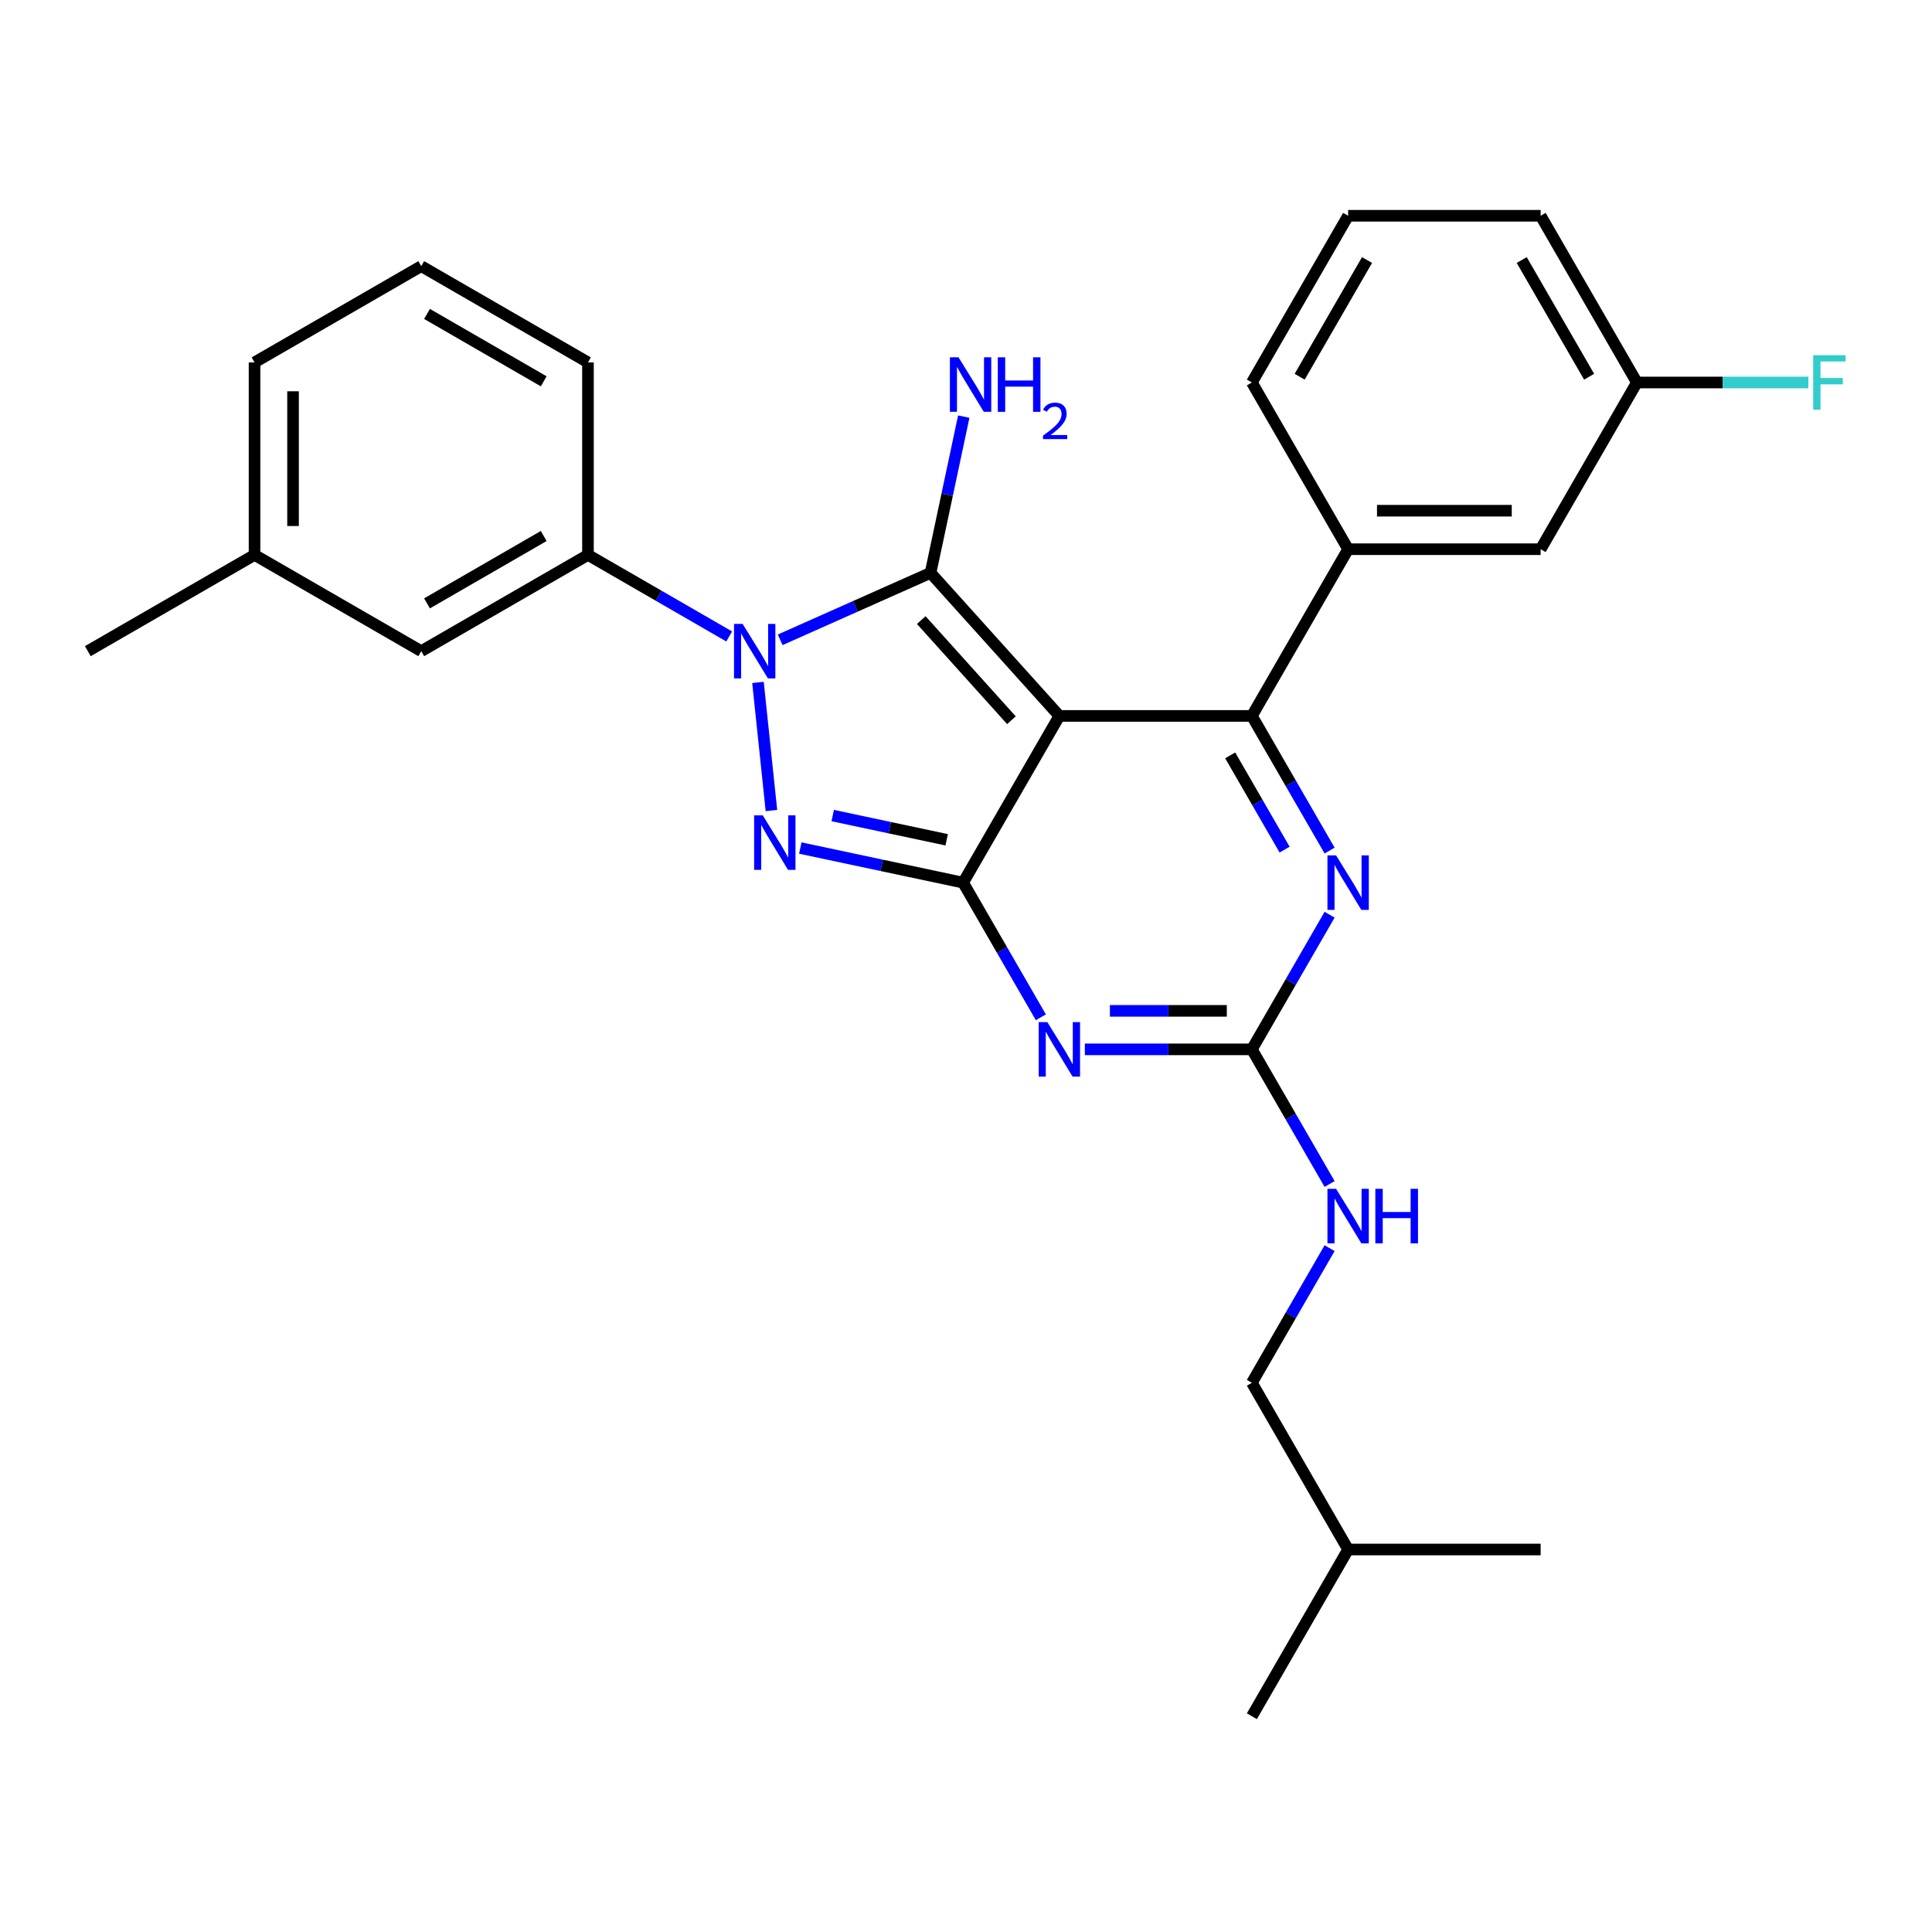 <?xml version='1.0' encoding='iso-8859-1'?>
<svg version='1.1' baseProfile='full'
              xmlns='http://www.w3.org/2000/svg'
                      xmlns:rdkit='http://www.rdkit.org/xml'
                      xmlns:xlink='http://www.w3.org/1999/xlink'
                  xml:space='preserve'
width='1000px' height='1000px' viewBox='0 0 1000 1000'>
<!-- END OF HEADER -->
<rect style='opacity:1.0;fill:#FFFFFF;stroke:none' width='1000' height='1000' x='0' y='0'> </rect>
<path class='bond-0' d='M 688.203,473.454 L 668.084,508.3' style='fill:none;fill-rule:evenodd;stroke:#0000FF;stroke-width:6px;stroke-linecap:butt;stroke-linejoin:miter;stroke-opacity:1' />
<path class='bond-0' d='M 668.084,508.3 L 647.966,543.146' style='fill:none;fill-rule:evenodd;stroke:#000000;stroke-width:6px;stroke-linecap:butt;stroke-linejoin:miter;stroke-opacity:1' />
<path class='bond-1' d='M 688.203,440.254 L 668.084,405.408' style='fill:none;fill-rule:evenodd;stroke:#0000FF;stroke-width:6px;stroke-linecap:butt;stroke-linejoin:miter;stroke-opacity:1' />
<path class='bond-1' d='M 668.084,405.408 L 647.966,370.562' style='fill:none;fill-rule:evenodd;stroke:#000000;stroke-width:6px;stroke-linecap:butt;stroke-linejoin:miter;stroke-opacity:1' />
<path class='bond-1' d='M 664.909,439.764 L 650.826,415.372' style='fill:none;fill-rule:evenodd;stroke:#0000FF;stroke-width:6px;stroke-linecap:butt;stroke-linejoin:miter;stroke-opacity:1' />
<path class='bond-1' d='M 650.826,415.372 L 636.743,390.98' style='fill:none;fill-rule:evenodd;stroke:#000000;stroke-width:6px;stroke-linecap:butt;stroke-linejoin:miter;stroke-opacity:1' />
<path class='bond-2' d='M 647.966,543.146 L 604.742,543.146' style='fill:none;fill-rule:evenodd;stroke:#000000;stroke-width:6px;stroke-linecap:butt;stroke-linejoin:miter;stroke-opacity:1' />
<path class='bond-2' d='M 604.742,543.146 L 561.517,543.146' style='fill:none;fill-rule:evenodd;stroke:#0000FF;stroke-width:6px;stroke-linecap:butt;stroke-linejoin:miter;stroke-opacity:1' />
<path class='bond-2' d='M 634.999,523.218 L 604.742,523.218' style='fill:none;fill-rule:evenodd;stroke:#000000;stroke-width:6px;stroke-linecap:butt;stroke-linejoin:miter;stroke-opacity:1' />
<path class='bond-2' d='M 604.742,523.218 L 574.484,523.218' style='fill:none;fill-rule:evenodd;stroke:#0000FF;stroke-width:6px;stroke-linecap:butt;stroke-linejoin:miter;stroke-opacity:1' />
<path class='bond-3' d='M 647.966,543.146 L 668.084,577.992' style='fill:none;fill-rule:evenodd;stroke:#000000;stroke-width:6px;stroke-linecap:butt;stroke-linejoin:miter;stroke-opacity:1' />
<path class='bond-3' d='M 668.084,577.992 L 688.203,612.838' style='fill:none;fill-rule:evenodd;stroke:#0000FF;stroke-width:6px;stroke-linecap:butt;stroke-linejoin:miter;stroke-opacity:1' />
<path class='bond-4' d='M 538.74,526.546 L 518.622,491.7' style='fill:none;fill-rule:evenodd;stroke:#0000FF;stroke-width:6px;stroke-linecap:butt;stroke-linejoin:miter;stroke-opacity:1' />
<path class='bond-4' d='M 518.622,491.7 L 498.504,456.854' style='fill:none;fill-rule:evenodd;stroke:#000000;stroke-width:6px;stroke-linecap:butt;stroke-linejoin:miter;stroke-opacity:1' />
<path class='bond-5' d='M 647.966,370.562 L 697.787,284.269' style='fill:none;fill-rule:evenodd;stroke:#000000;stroke-width:6px;stroke-linecap:butt;stroke-linejoin:miter;stroke-opacity:1' />
<path class='bond-6' d='M 647.966,370.562 L 548.324,370.562' style='fill:none;fill-rule:evenodd;stroke:#000000;stroke-width:6px;stroke-linecap:butt;stroke-linejoin:miter;stroke-opacity:1' />
<path class='bond-7' d='M 688.203,646.039 L 668.084,680.885' style='fill:none;fill-rule:evenodd;stroke:#0000FF;stroke-width:6px;stroke-linecap:butt;stroke-linejoin:miter;stroke-opacity:1' />
<path class='bond-7' d='M 668.084,680.885 L 647.966,715.731' style='fill:none;fill-rule:evenodd;stroke:#000000;stroke-width:6px;stroke-linecap:butt;stroke-linejoin:miter;stroke-opacity:1' />
<path class='bond-8' d='M 647.966,715.731 L 697.787,802.023' style='fill:none;fill-rule:evenodd;stroke:#000000;stroke-width:6px;stroke-linecap:butt;stroke-linejoin:miter;stroke-opacity:1' />
<path class='bond-9' d='M 548.324,370.562 L 498.504,456.854' style='fill:none;fill-rule:evenodd;stroke:#000000;stroke-width:6px;stroke-linecap:butt;stroke-linejoin:miter;stroke-opacity:1' />
<path class='bond-10' d='M 548.324,370.562 L 481.651,296.513' style='fill:none;fill-rule:evenodd;stroke:#000000;stroke-width:6px;stroke-linecap:butt;stroke-linejoin:miter;stroke-opacity:1' />
<path class='bond-10' d='M 523.514,372.789 L 476.842,320.955' style='fill:none;fill-rule:evenodd;stroke:#000000;stroke-width:6px;stroke-linecap:butt;stroke-linejoin:miter;stroke-opacity:1' />
<path class='bond-11' d='M 498.504,456.854 L 456.368,447.898' style='fill:none;fill-rule:evenodd;stroke:#000000;stroke-width:6px;stroke-linecap:butt;stroke-linejoin:miter;stroke-opacity:1' />
<path class='bond-11' d='M 456.368,447.898 L 414.232,438.941' style='fill:none;fill-rule:evenodd;stroke:#0000FF;stroke-width:6px;stroke-linecap:butt;stroke-linejoin:miter;stroke-opacity:1' />
<path class='bond-11' d='M 490.006,434.674 L 460.511,428.405' style='fill:none;fill-rule:evenodd;stroke:#000000;stroke-width:6px;stroke-linecap:butt;stroke-linejoin:miter;stroke-opacity:1' />
<path class='bond-11' d='M 460.511,428.405 L 431.016,422.135' style='fill:none;fill-rule:evenodd;stroke:#0000FF;stroke-width:6px;stroke-linecap:butt;stroke-linejoin:miter;stroke-opacity:1' />
<path class='bond-12' d='M 399.294,419.537 L 392.325,353.224' style='fill:none;fill-rule:evenodd;stroke:#0000FF;stroke-width:6px;stroke-linecap:butt;stroke-linejoin:miter;stroke-opacity:1' />
<path class='bond-13' d='M 403.816,331.168 L 442.734,313.84' style='fill:none;fill-rule:evenodd;stroke:#0000FF;stroke-width:6px;stroke-linecap:butt;stroke-linejoin:miter;stroke-opacity:1' />
<path class='bond-13' d='M 442.734,313.84 L 481.651,296.513' style='fill:none;fill-rule:evenodd;stroke:#000000;stroke-width:6px;stroke-linecap:butt;stroke-linejoin:miter;stroke-opacity:1' />
<path class='bond-14' d='M 377.431,329.425 L 340.881,308.322' style='fill:none;fill-rule:evenodd;stroke:#0000FF;stroke-width:6px;stroke-linecap:butt;stroke-linejoin:miter;stroke-opacity:1' />
<path class='bond-14' d='M 340.881,308.322 L 304.331,287.22' style='fill:none;fill-rule:evenodd;stroke:#000000;stroke-width:6px;stroke-linecap:butt;stroke-linejoin:miter;stroke-opacity:1' />
<path class='bond-15' d='M 481.651,296.513 L 490.245,256.081' style='fill:none;fill-rule:evenodd;stroke:#000000;stroke-width:6px;stroke-linecap:butt;stroke-linejoin:miter;stroke-opacity:1' />
<path class='bond-15' d='M 490.245,256.081 L 498.839,215.649' style='fill:none;fill-rule:evenodd;stroke:#0000FF;stroke-width:6px;stroke-linecap:butt;stroke-linejoin:miter;stroke-opacity:1' />
<path class='bond-16' d='M 697.787,802.023 L 647.966,888.315' style='fill:none;fill-rule:evenodd;stroke:#000000;stroke-width:6px;stroke-linecap:butt;stroke-linejoin:miter;stroke-opacity:1' />
<path class='bond-17' d='M 697.787,802.023 L 797.429,802.023' style='fill:none;fill-rule:evenodd;stroke:#000000;stroke-width:6px;stroke-linecap:butt;stroke-linejoin:miter;stroke-opacity:1' />
<path class='bond-18' d='M 131.747,287.22 L 131.747,187.579' style='fill:none;fill-rule:evenodd;stroke:#000000;stroke-width:6px;stroke-linecap:butt;stroke-linejoin:miter;stroke-opacity:1' />
<path class='bond-18' d='M 151.675,272.274 L 151.675,202.525' style='fill:none;fill-rule:evenodd;stroke:#000000;stroke-width:6px;stroke-linecap:butt;stroke-linejoin:miter;stroke-opacity:1' />
<path class='bond-19' d='M 131.747,287.22 L 218.039,337.041' style='fill:none;fill-rule:evenodd;stroke:#000000;stroke-width:6px;stroke-linecap:butt;stroke-linejoin:miter;stroke-opacity:1' />
<path class='bond-20' d='M 131.747,287.22 L 45.455,337.041' style='fill:none;fill-rule:evenodd;stroke:#000000;stroke-width:6px;stroke-linecap:butt;stroke-linejoin:miter;stroke-opacity:1' />
<path class='bond-21' d='M 131.747,187.579 L 218.039,137.758' style='fill:none;fill-rule:evenodd;stroke:#000000;stroke-width:6px;stroke-linecap:butt;stroke-linejoin:miter;stroke-opacity:1' />
<path class='bond-22' d='M 797.429,284.269 L 697.787,284.269' style='fill:none;fill-rule:evenodd;stroke:#000000;stroke-width:6px;stroke-linecap:butt;stroke-linejoin:miter;stroke-opacity:1' />
<path class='bond-22' d='M 782.483,264.341 L 712.733,264.341' style='fill:none;fill-rule:evenodd;stroke:#000000;stroke-width:6px;stroke-linecap:butt;stroke-linejoin:miter;stroke-opacity:1' />
<path class='bond-23' d='M 797.429,284.269 L 847.25,197.977' style='fill:none;fill-rule:evenodd;stroke:#000000;stroke-width:6px;stroke-linecap:butt;stroke-linejoin:miter;stroke-opacity:1' />
<path class='bond-24' d='M 847.25,197.977 L 891.63,197.977' style='fill:none;fill-rule:evenodd;stroke:#000000;stroke-width:6px;stroke-linecap:butt;stroke-linejoin:miter;stroke-opacity:1' />
<path class='bond-24' d='M 891.63,197.977 L 936.011,197.977' style='fill:none;fill-rule:evenodd;stroke:#33CCCC;stroke-width:6px;stroke-linecap:butt;stroke-linejoin:miter;stroke-opacity:1' />
<path class='bond-25' d='M 847.25,197.977 L 797.429,111.685' style='fill:none;fill-rule:evenodd;stroke:#000000;stroke-width:6px;stroke-linecap:butt;stroke-linejoin:miter;stroke-opacity:1' />
<path class='bond-25' d='M 822.518,194.997 L 787.643,134.593' style='fill:none;fill-rule:evenodd;stroke:#000000;stroke-width:6px;stroke-linecap:butt;stroke-linejoin:miter;stroke-opacity:1' />
<path class='bond-26' d='M 697.787,284.269 L 647.966,197.977' style='fill:none;fill-rule:evenodd;stroke:#000000;stroke-width:6px;stroke-linecap:butt;stroke-linejoin:miter;stroke-opacity:1' />
<path class='bond-27' d='M 697.787,111.685 L 647.966,197.977' style='fill:none;fill-rule:evenodd;stroke:#000000;stroke-width:6px;stroke-linecap:butt;stroke-linejoin:miter;stroke-opacity:1' />
<path class='bond-27' d='M 707.572,134.593 L 672.698,194.997' style='fill:none;fill-rule:evenodd;stroke:#000000;stroke-width:6px;stroke-linecap:butt;stroke-linejoin:miter;stroke-opacity:1' />
<path class='bond-28' d='M 697.787,111.685 L 797.429,111.685' style='fill:none;fill-rule:evenodd;stroke:#000000;stroke-width:6px;stroke-linecap:butt;stroke-linejoin:miter;stroke-opacity:1' />
<path class='bond-29' d='M 218.039,137.758 L 304.331,187.579' style='fill:none;fill-rule:evenodd;stroke:#000000;stroke-width:6px;stroke-linecap:butt;stroke-linejoin:miter;stroke-opacity:1' />
<path class='bond-29' d='M 221.019,162.489 L 281.423,197.364' style='fill:none;fill-rule:evenodd;stroke:#000000;stroke-width:6px;stroke-linecap:butt;stroke-linejoin:miter;stroke-opacity:1' />
<path class='bond-30' d='M 304.331,187.579 L 304.331,287.22' style='fill:none;fill-rule:evenodd;stroke:#000000;stroke-width:6px;stroke-linecap:butt;stroke-linejoin:miter;stroke-opacity:1' />
<path class='bond-31' d='M 304.331,287.22 L 218.039,337.041' style='fill:none;fill-rule:evenodd;stroke:#000000;stroke-width:6px;stroke-linecap:butt;stroke-linejoin:miter;stroke-opacity:1' />
<path class='bond-31' d='M 281.423,277.435 L 221.019,312.31' style='fill:none;fill-rule:evenodd;stroke:#000000;stroke-width:6px;stroke-linecap:butt;stroke-linejoin:miter;stroke-opacity:1' />
<path  class='atom-0' d='M 691.549 442.745
L 700.796 457.691
Q 701.713 459.166, 703.188 461.836
Q 704.662 464.506, 704.742 464.666
L 704.742 442.745
L 708.489 442.745
L 708.489 470.963
L 704.622 470.963
L 694.698 454.622
Q 693.542 452.709, 692.307 450.517
Q 691.111 448.325, 690.752 447.647
L 690.752 470.963
L 687.086 470.963
L 687.086 442.745
L 691.549 442.745
' fill='#0000FF'/>
<path  class='atom-2' d='M 542.087 529.037
L 551.334 543.983
Q 552.25 545.458, 553.725 548.128
Q 555.2 550.799, 555.279 550.958
L 555.279 529.037
L 559.026 529.037
L 559.026 557.255
L 555.16 557.255
L 545.235 540.914
Q 544.08 539.001, 542.844 536.809
Q 541.648 534.617, 541.29 533.939
L 541.29 557.255
L 537.623 557.255
L 537.623 529.037
L 542.087 529.037
' fill='#0000FF'/>
<path  class='atom-4' d='M 691.549 615.329
L 700.796 630.275
Q 701.713 631.75, 703.188 634.421
Q 704.662 637.091, 704.742 637.25
L 704.742 615.329
L 708.489 615.329
L 708.489 643.548
L 704.622 643.548
L 694.698 627.206
Q 693.542 625.293, 692.307 623.101
Q 691.111 620.909, 690.752 620.232
L 690.752 643.548
L 687.086 643.548
L 687.086 615.329
L 691.549 615.329
' fill='#0000FF'/>
<path  class='atom-4' d='M 711.876 615.329
L 715.703 615.329
L 715.703 627.326
L 730.131 627.326
L 730.131 615.329
L 733.957 615.329
L 733.957 643.548
L 730.131 643.548
L 730.131 630.515
L 715.703 630.515
L 715.703 643.548
L 711.876 643.548
L 711.876 615.329
' fill='#0000FF'/>
<path  class='atom-8' d='M 394.802 422.028
L 404.048 436.974
Q 404.965 438.449, 406.44 441.119
Q 407.914 443.79, 407.994 443.949
L 407.994 422.028
L 411.741 422.028
L 411.741 450.246
L 407.875 450.246
L 397.95 433.905
Q 396.794 431.992, 395.559 429.8
Q 394.363 427.608, 394.004 426.93
L 394.004 450.246
L 390.338 450.246
L 390.338 422.028
L 394.802 422.028
' fill='#0000FF'/>
<path  class='atom-9' d='M 384.386 322.932
L 393.633 337.878
Q 394.55 339.353, 396.024 342.023
Q 397.499 344.694, 397.579 344.853
L 397.579 322.932
L 401.325 322.932
L 401.325 351.151
L 397.459 351.151
L 387.535 334.809
Q 386.379 332.896, 385.143 330.704
Q 383.948 328.512, 383.589 327.834
L 383.589 351.151
L 379.922 351.151
L 379.922 322.932
L 384.386 322.932
' fill='#0000FF'/>
<path  class='atom-11' d='M 496.13 184.94
L 505.377 199.886
Q 506.294 201.361, 507.768 204.031
Q 509.243 206.701, 509.323 206.861
L 509.323 184.94
L 513.069 184.94
L 513.069 213.158
L 509.203 213.158
L 499.279 196.817
Q 498.123 194.904, 496.887 192.712
Q 495.692 190.52, 495.333 189.842
L 495.333 213.158
L 491.666 213.158
L 491.666 184.94
L 496.13 184.94
' fill='#0000FF'/>
<path  class='atom-11' d='M 516.457 184.94
L 520.283 184.94
L 520.283 196.937
L 534.711 196.937
L 534.711 184.94
L 538.538 184.94
L 538.538 213.158
L 534.711 213.158
L 534.711 200.125
L 520.283 200.125
L 520.283 213.158
L 516.457 213.158
L 516.457 184.94
' fill='#0000FF'/>
<path  class='atom-11' d='M 539.906 212.168
Q 540.59 210.406, 542.22 209.432
Q 543.851 208.433, 546.114 208.433
Q 548.928 208.433, 550.507 209.959
Q 552.085 211.484, 552.085 214.194
Q 552.085 216.956, 550.033 219.534
Q 548.008 222.112, 543.799 225.163
L 552.401 225.163
L 552.401 227.267
L 539.853 227.267
L 539.853 225.505
Q 543.325 223.032, 545.377 221.191
Q 547.455 219.35, 548.455 217.692
Q 549.454 216.035, 549.454 214.325
Q 549.454 212.536, 548.56 211.537
Q 547.666 210.537, 546.114 210.537
Q 544.614 210.537, 543.615 211.142
Q 542.615 211.747, 541.905 213.089
L 539.906 212.168
' fill='#0000FF'/>
<path  class='atom-19' d='M 938.502 183.868
L 955.281 183.868
L 955.281 187.096
L 942.288 187.096
L 942.288 195.665
L 953.846 195.665
L 953.846 198.934
L 942.288 198.934
L 942.288 212.086
L 938.502 212.086
L 938.502 183.868
' fill='#33CCCC'/>
</svg>
